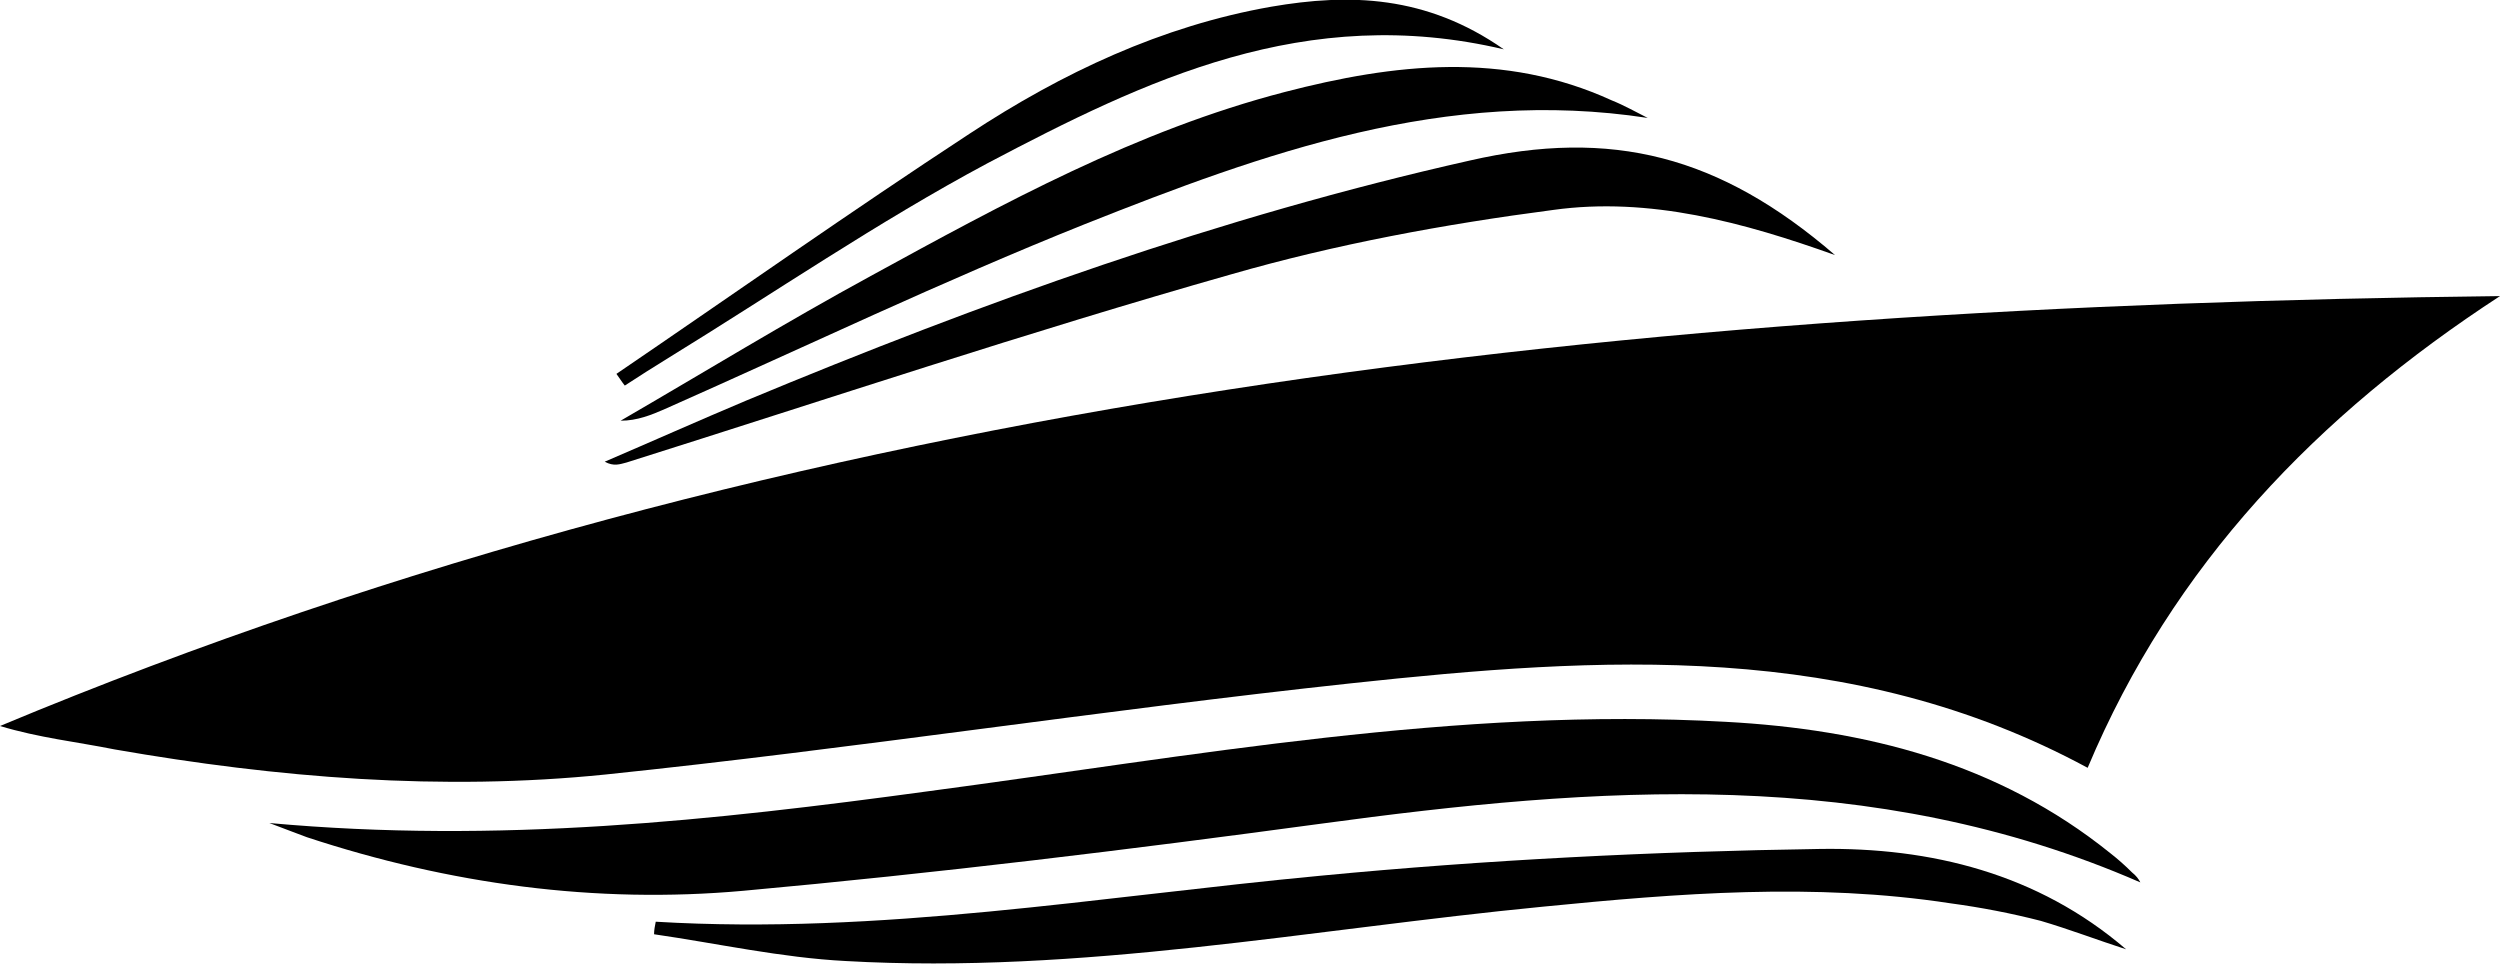 <?xml version="1.0" encoding="utf-8"?>
<!-- Generator: Adobe Illustrator 19.0.0, SVG Export Plug-In . SVG Version: 6.00 Build 0)  -->
<svg version="1.1" id="Layer_1" xmlns="http://www.w3.org/2000/svg" xmlns:xlink="http://www.w3.org/1999/xlink" x="0px" y="0px"
	 viewBox="0 0 298.9 115.2" style="enable-background:new 0 0 298.9 115.2;" xml:space="preserve">
<path d="M249.6,91.8c-28.3-15.3-58.3-13.3-88.1-10.1c-29.7,3.2-59.3,7.8-89.1,10.9c-19.6,2-39.2,0.4-58.7-3
	C9.2,88.7,4.6,88.2,0,86.8c95.6-39.9,196.3-50.2,298.9-51.4C277.1,49.6,259.8,67.5,249.6,91.8z"/>
<path d="M255.9,105.5c-32.1-14-65-11.5-98.1-7c-22.9,3.1-45.8,5.9-68.9,8c-17.7,1.6-35.2-0.8-52.2-6.4c-1.1-0.4-2.1-0.8-4.5-1.7
	c27.4,2.5,53.1-0.3,78.8-3.8c31.6-4.2,63.2-10.1,95.3-8.3c16.7,0.9,32.6,4.9,46,15.7c0.9,0.7,1.8,1.5,2.6,2.3
	C255.4,104.7,255.7,105.1,255.9,105.5z"/>
<path d="M78.4,110.2c26.8,1.6,53-3,79.5-5.5c19.8-1.9,39.8-2.9,59.7-3.2c13.2-0.2,26,2.9,36.6,12c-3.4-1.1-6.8-2.4-10.2-3.4
	c-3.5-0.9-7.1-1.6-10.8-2.1c-16.3-2.5-32.5-1.2-48.7,0.4c-27.8,2.7-55.3,8.1-83.4,6.5c-7.7-0.4-15.3-2.1-22.9-3.2
	C78.2,111.2,78.3,110.7,78.4,110.2z"/>
<path d="M219.4,30.5c-10.9-3.9-22.2-7-33.7-5.4c-13,1.7-26,4.1-38.5,7.7C122.9,39.7,99,47.7,74.9,55.3c-0.8,0.2-1.5,0.5-2.6-0.1
	c5.6-2.4,11.2-4.9,16.9-7.3c28.1-11.7,56.7-22,86.5-28.7C192.7,15.3,205.6,18.6,219.4,30.5z"/>
<path d="M197,14.1c-24.1-3.7-45.9,4.2-67.3,12.7c-17,6.8-33.5,14.7-50.2,22.1c-1.6,0.7-3.3,1.4-5.3,1.4c10-5.8,19.8-11.8,29.9-17.3
	c15.9-8.7,31.8-17.4,49.5-22c13.1-3.4,26.2-4.9,39.1,1C194.2,12.6,195.6,13.4,197,14.1z"/>
<path d="M73.7,44.7c14.1-9.6,28-19.4,42.2-28.7C127,8.7,138.9,3.1,152,0.8c9.3-1.6,18.5-1.4,27.8,5.1c-23.7-5.6-42.9,3.7-61.7,13.6
	C105,26.5,92.6,35,79.9,42.8c-1.8,1.1-3.5,2.2-5.2,3.3C74.3,45.6,74,45.1,73.7,44.7z"/>
</svg>
